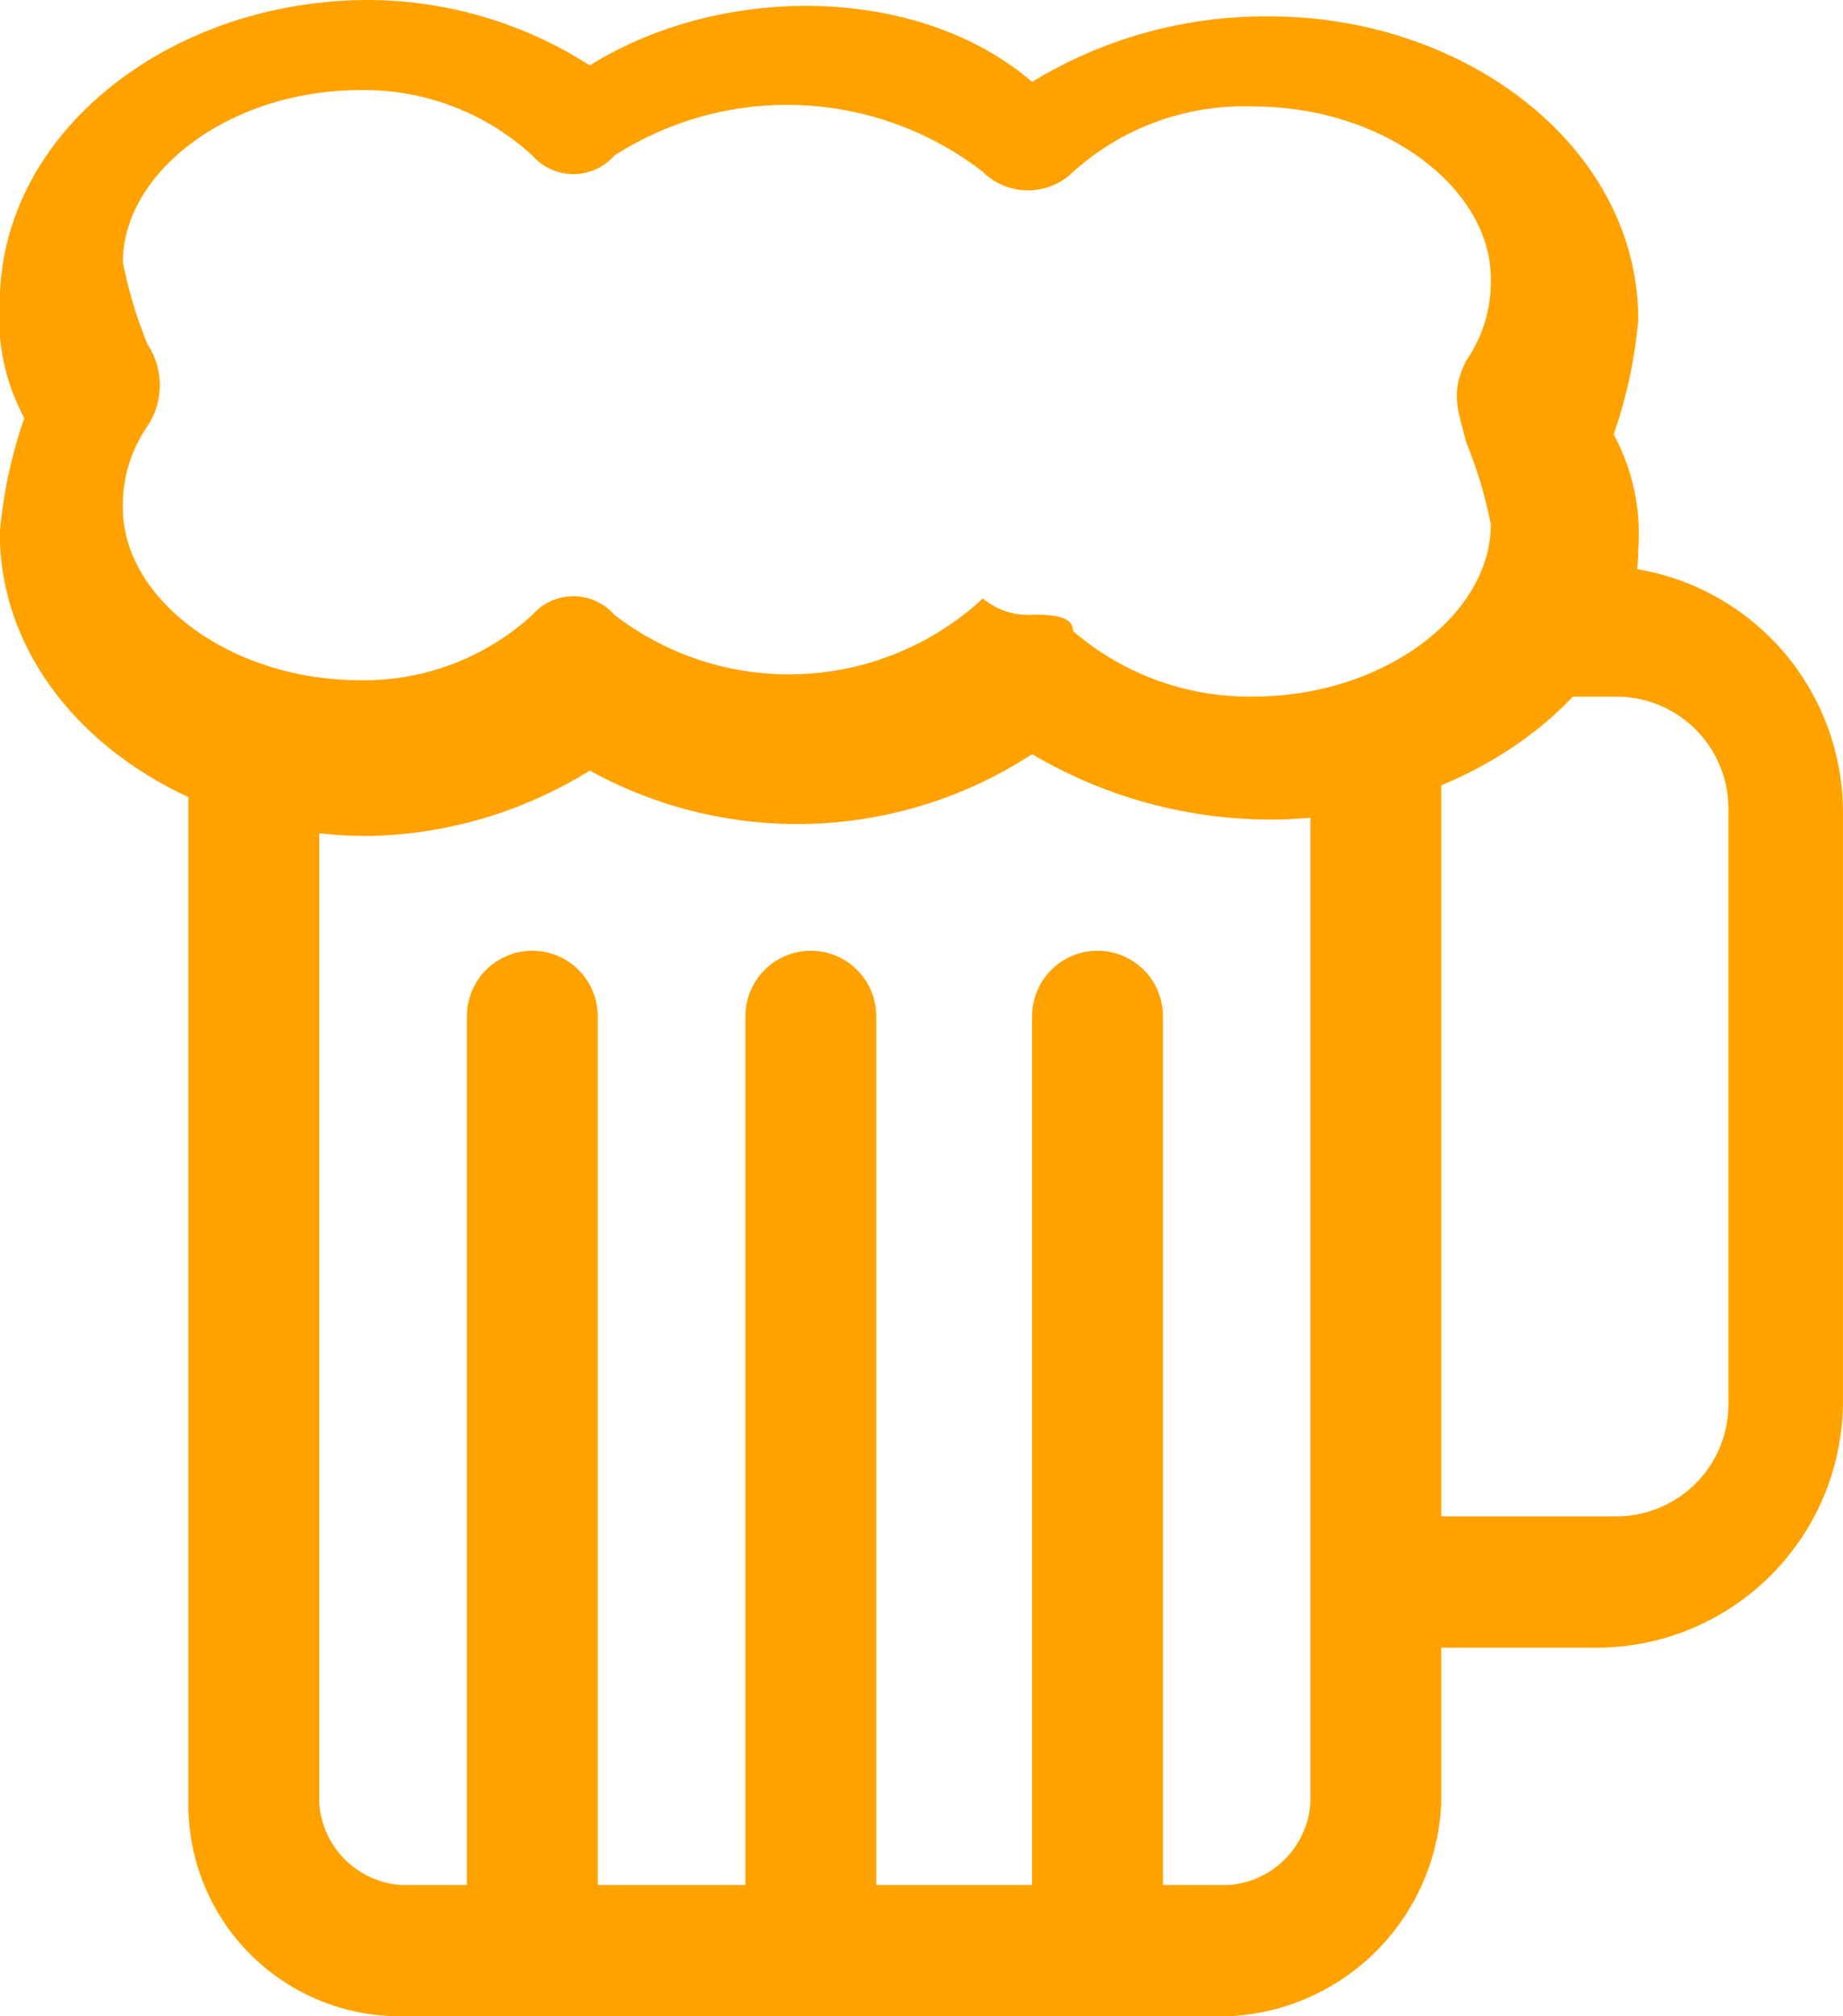 <svg xmlns="http://www.w3.org/2000/svg" width="36.626" height="40.045" viewBox="0 0 36.626 40.045">
  <g id="Group_11646" data-name="Group 11646" transform="translate(-477.1 -1959.6)">
    <g id="Group_11641" data-name="Group 11641" transform="translate(477.1 1959.6)">
      <g id="Group_11638" data-name="Group 11638" transform="translate(3.744 13.999)">
        <path id="Path_16970" data-name="Path 16970" d="M500.074,1994.245H483.632a4.2,4.2,0,0,1-4.232-4.232V1969.5a1.3,1.3,0,0,1,2.6,0v20.511a1.751,1.751,0,0,0,1.628,1.628h16.441a1.751,1.751,0,0,0,1.628-1.628V1969.5a1.3,1.3,0,0,1,2.6,0v20.511A4.424,4.424,0,0,1,500.074,1994.245Z" transform="translate(-479.4 -1968.2)" fill="#ffa200"/>
      </g>
      <g id="Group_11639" data-name="Group 11639" transform="translate(27.022 11.232)">
        <path id="Path_16971" data-name="Path 16971" d="M494.026,1985.383h4.721a2.225,2.225,0,0,0,2.279-2.279v-11.72a2.225,2.225,0,0,0-2.279-2.279h-1.628v-2.6h1.3a4.9,4.9,0,0,1,4.884,4.884v11.72a4.9,4.9,0,0,1-4.884,4.884H493.7v-2.6Z" transform="translate(-493.7 -1966.5)" fill="#ffa200"/>
      </g>
      <g id="Group_11640" data-name="Group 11640">
        <path id="Path_16972" data-name="Path 16972" d="M502.332,1975.878a9.334,9.334,0,0,1-4.721-1.3,8.538,8.538,0,0,1-8.79.326,8.629,8.629,0,0,1-4.4,1.3c-3.907,0-7.325-2.6-7.325-6.023a9.4,9.4,0,0,1,.488-2.279,4.139,4.139,0,0,1-.488-2.279c0-3.418,3.418-6.023,7.325-6.023a8.187,8.187,0,0,1,4.4,1.3c2.6-1.628,6.511-1.628,8.79.326a8.9,8.9,0,0,1,4.721-1.3c3.907,0,7.325,2.6,7.325,6.023a9.4,9.4,0,0,1-.488,2.279,4.138,4.138,0,0,1,.488,2.279C509.657,1973.274,506.238,1975.878,502.332,1975.878Zm-4.721-4.07c.326,0,.814,0,.814.326a5.364,5.364,0,0,0,3.581,1.3c2.6,0,4.721-1.628,4.721-3.418a8.786,8.786,0,0,0-.488-1.628c-.163-.651-.326-.976,0-1.627a2.751,2.751,0,0,0,.488-1.628c0-1.791-2.116-3.418-4.721-3.418a5.069,5.069,0,0,0-3.581,1.3,1.278,1.278,0,0,1-1.791,0,6.353,6.353,0,0,0-7.325-.325,1.084,1.084,0,0,1-1.628,0,4.944,4.944,0,0,0-3.418-1.3c-2.6,0-4.721,1.628-4.721,3.418a8.779,8.779,0,0,0,.488,1.628,1.472,1.472,0,0,1,0,1.628,2.75,2.75,0,0,0-.488,1.628c0,1.791,2.116,3.418,4.721,3.418a4.943,4.943,0,0,0,3.418-1.3,1.084,1.084,0,0,1,1.628,0,5.679,5.679,0,0,0,7.325-.325A1.377,1.377,0,0,0,497.611,1971.809Z" transform="translate(-477.1 -1959.6)" fill="#ffa200"/>
      </g>
    </g>
    <g id="Group_11645" data-name="Group 11645" transform="translate(486.379 1978.483)">
      <g id="Group_11642" data-name="Group 11642">
        <path id="Path_16973" data-name="Path 16973" d="M482.8,1991.06V1972.5a1.3,1.3,0,1,1,2.6,0v18.557Z" transform="translate(-482.8 -1971.2)" fill="#ffa200"/>
      </g>
      <g id="Group_11643" data-name="Group 11643" transform="translate(5.535)">
        <path id="Path_16974" data-name="Path 16974" d="M486.2,1991.06V1972.5a1.3,1.3,0,1,1,2.6,0v18.557Z" transform="translate(-486.2 -1971.2)" fill="#ffa200"/>
      </g>
      <g id="Group_11644" data-name="Group 11644" transform="translate(11.232)">
        <path id="Path_16975" data-name="Path 16975" d="M489.7,1991.06V1972.5a1.3,1.3,0,1,1,2.6,0v18.557Z" transform="translate(-489.7 -1971.2)" fill="#ffa200"/>
      </g>
    </g>
  </g>
</svg>
